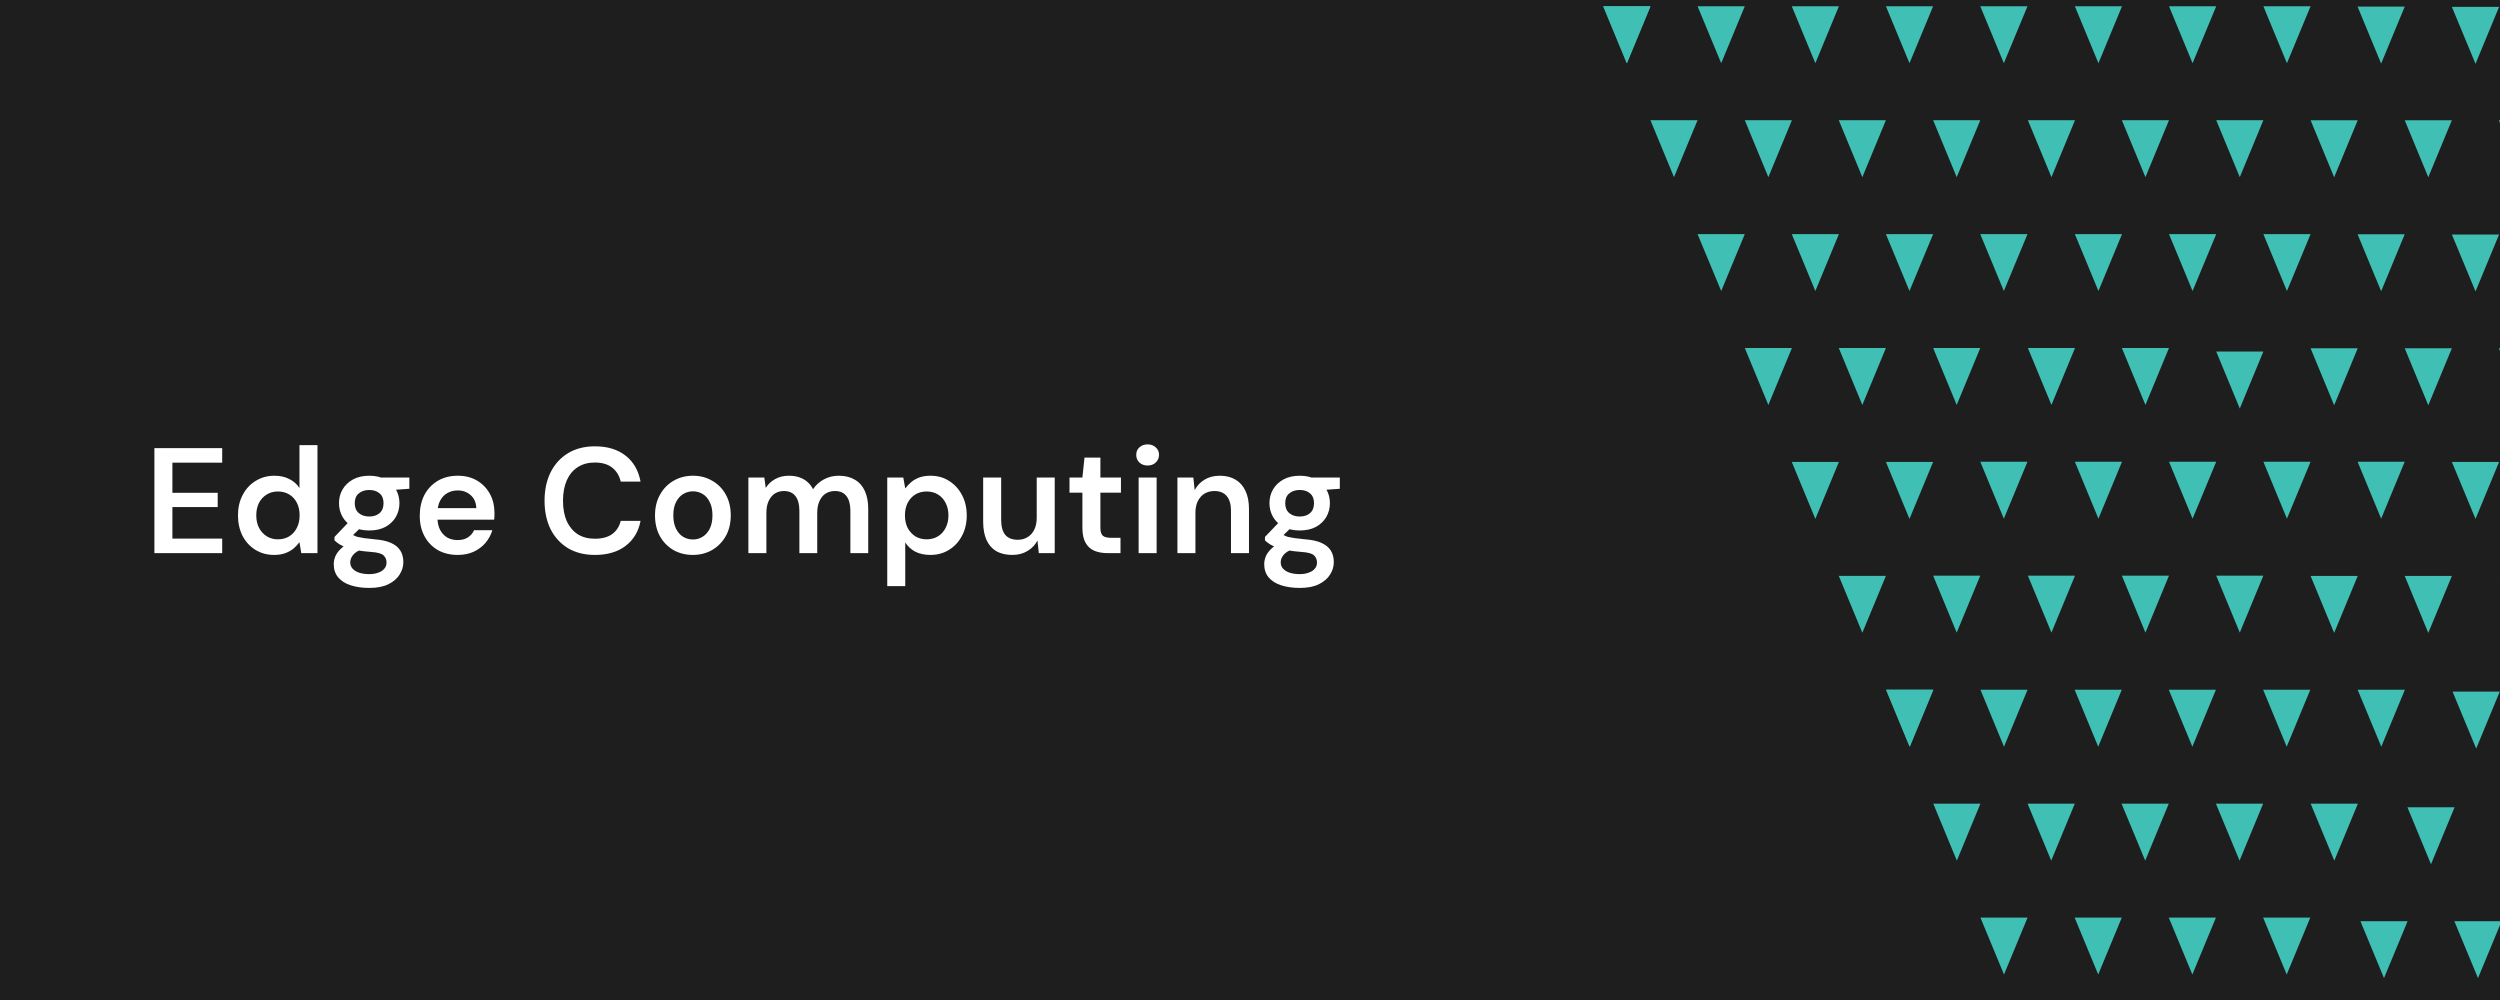 <svg xmlns="http://www.w3.org/2000/svg" fill="none" viewBox="0 0 800 320" height="320" width="800">
<rect x="0" y="0" width="800" height="320" fill="#808080" stroke="none"/>
<g clip-path="url(#clip0_8_2)">
<rect fill="#1E1E1E" height="320" width="800"></rect>
<path fill="white" d="M49.408 177V143.4H71.104V148.056H55.168V157.704H69.664V162.264H55.168V172.344H71.104V177H49.408ZM87.718 177.576C85.478 177.576 83.478 177.032 81.718 175.944C79.958 174.856 78.582 173.352 77.59 171.432C76.63 169.512 76.15 167.336 76.15 164.904C76.15 162.472 76.646 160.312 77.638 158.424C78.63 156.504 80.006 155 81.766 153.912C83.558 152.792 85.574 152.232 87.814 152.232C89.638 152.232 91.222 152.584 92.566 153.288C93.942 153.96 95.03 154.92 95.83 156.168V142.44H101.59V177H96.406L95.83 173.496C95.318 174.2 94.694 174.872 93.958 175.512C93.222 176.12 92.342 176.616 91.318 177C90.294 177.384 89.094 177.576 87.718 177.576ZM88.918 172.584C90.294 172.584 91.51 172.264 92.566 171.624C93.622 170.952 94.438 170.04 95.014 168.888C95.59 167.736 95.878 166.408 95.878 164.904C95.878 163.4 95.59 162.072 95.014 160.92C94.438 159.768 93.622 158.872 92.566 158.232C91.51 157.592 90.294 157.272 88.918 157.272C87.606 157.272 86.422 157.592 85.366 158.232C84.31 158.872 83.478 159.768 82.87 160.92C82.294 162.072 82.006 163.4 82.006 164.904C82.006 166.408 82.294 167.736 82.87 168.888C83.478 170.04 84.31 170.952 85.366 171.624C86.422 172.264 87.606 172.584 88.918 172.584ZM118.173 188.136C115.901 188.136 113.901 187.848 112.173 187.272C110.477 186.728 109.149 185.88 108.189 184.728C107.261 183.608 106.797 182.2 106.797 180.504C106.797 179.512 107.037 178.536 107.517 177.576C108.029 176.648 108.781 175.784 109.773 174.984C110.797 174.152 112.093 173.432 113.661 172.824L116.205 175.608C114.669 176.152 113.597 176.808 112.989 177.576C112.381 178.344 112.077 179.128 112.077 179.928C112.077 180.76 112.333 181.448 112.845 181.992C113.389 182.568 114.109 183 115.005 183.288C115.933 183.576 116.973 183.72 118.125 183.72C119.245 183.72 120.221 183.56 121.053 183.24C121.885 182.952 122.525 182.536 122.973 181.992C123.453 181.448 123.693 180.792 123.693 180.024C123.693 179.064 123.357 178.28 122.685 177.672C122.013 177.096 120.685 176.744 118.701 176.616C117.005 176.488 115.517 176.312 114.237 176.088C112.957 175.832 111.853 175.544 110.925 175.224C110.029 174.904 109.261 174.552 108.621 174.168C107.981 173.752 107.453 173.336 107.037 172.92V171.816L112.077 166.536L116.349 167.928L110.685 173.448L112.173 170.664C112.493 170.888 112.813 171.096 113.133 171.288C113.485 171.48 113.917 171.656 114.429 171.816C114.973 171.944 115.677 172.072 116.541 172.2C117.405 172.328 118.525 172.456 119.901 172.584C122.045 172.744 123.789 173.128 125.133 173.736C126.477 174.344 127.469 175.16 128.109 176.184C128.749 177.208 129.069 178.44 129.069 179.88C129.069 181.288 128.669 182.616 127.869 183.864C127.101 185.112 125.917 186.136 124.317 186.936C122.717 187.736 120.669 188.136 118.173 188.136ZM118.173 169.752C116.157 169.752 114.413 169.368 112.941 168.6C111.501 167.8 110.397 166.744 109.629 165.432C108.861 164.088 108.477 162.616 108.477 161.016C108.477 159.384 108.861 157.912 109.629 156.6C110.397 155.288 111.501 154.232 112.941 153.432C114.413 152.632 116.157 152.232 118.173 152.232C120.189 152.232 121.917 152.632 123.357 153.432C124.797 154.232 125.901 155.288 126.669 156.6C127.437 157.912 127.821 159.384 127.821 161.016C127.821 162.616 127.437 164.088 126.669 165.432C125.901 166.744 124.797 167.8 123.357 168.6C121.917 169.368 120.189 169.752 118.173 169.752ZM118.173 165.288C119.549 165.288 120.653 164.92 121.485 164.184C122.317 163.448 122.733 162.392 122.733 161.016C122.733 159.64 122.317 158.6 121.485 157.896C120.653 157.16 119.549 156.792 118.173 156.792C116.797 156.792 115.677 157.16 114.813 157.896C113.949 158.6 113.517 159.64 113.517 161.016C113.517 162.392 113.949 163.448 114.813 164.184C115.677 164.92 116.797 165.288 118.173 165.288ZM122.157 157.032L121.053 152.808H130.989V156.408L122.157 157.032ZM146.466 177.576C144.066 177.576 141.954 177.064 140.13 176.04C138.306 174.984 136.882 173.512 135.858 171.624C134.834 169.736 134.322 167.56 134.322 165.096C134.322 162.536 134.818 160.296 135.81 158.376C136.834 156.456 138.258 154.952 140.082 153.864C141.938 152.776 144.082 152.232 146.514 152.232C148.882 152.232 150.946 152.76 152.706 153.816C154.466 154.872 155.826 156.296 156.786 158.088C157.746 159.848 158.226 161.832 158.226 164.04C158.226 164.36 158.226 164.712 158.226 165.096C158.226 165.48 158.194 165.88 158.13 166.296H138.45V162.6H152.418C152.354 160.84 151.762 159.464 150.642 158.472C149.522 157.448 148.13 156.936 146.466 156.936C145.282 156.936 144.194 157.208 143.202 157.752C142.21 158.296 141.426 159.112 140.85 160.2C140.274 161.256 139.986 162.6 139.986 164.232V165.624C139.986 167.128 140.258 168.424 140.802 169.512C141.378 170.6 142.146 171.432 143.106 172.008C144.098 172.552 145.202 172.824 146.418 172.824C147.762 172.824 148.866 172.536 149.73 171.96C150.626 171.384 151.282 170.616 151.698 169.656H157.554C157.106 171.16 156.37 172.52 155.346 173.736C154.322 174.92 153.058 175.864 151.554 176.568C150.05 177.24 148.354 177.576 146.466 177.576ZM190.383 177.576C187.055 177.576 184.175 176.856 181.743 175.416C179.343 173.944 177.487 171.912 176.175 169.32C174.895 166.696 174.255 163.672 174.255 160.248C174.255 156.792 174.895 153.768 176.175 151.176C177.487 148.552 179.343 146.504 181.743 145.032C184.175 143.56 187.055 142.824 190.383 142.824C194.383 142.824 197.647 143.816 200.175 145.8C202.703 147.752 204.303 150.52 204.975 154.104H198.639C198.191 152.216 197.279 150.728 195.903 149.64C194.527 148.552 192.671 148.008 190.335 148.008C188.223 148.008 186.399 148.504 184.863 149.496C183.359 150.456 182.191 151.864 181.359 153.72C180.559 155.544 180.159 157.72 180.159 160.248C180.159 162.776 180.559 164.952 181.359 166.776C182.191 168.568 183.359 169.96 184.863 170.952C186.399 171.912 188.223 172.392 190.335 172.392C192.671 172.392 194.527 171.896 195.903 170.904C197.279 169.88 198.191 168.472 198.639 166.68H204.975C204.335 170.072 202.735 172.744 200.175 174.696C197.647 176.616 194.383 177.576 190.383 177.576ZM221.699 177.576C219.395 177.576 217.315 177.048 215.459 175.992C213.635 174.904 212.195 173.416 211.139 171.528C210.115 169.608 209.603 167.416 209.603 164.952C209.603 162.424 210.131 160.216 211.187 158.328C212.243 156.408 213.683 154.92 215.507 153.864C217.363 152.776 219.443 152.232 221.747 152.232C224.051 152.232 226.115 152.776 227.939 153.864C229.795 154.92 231.235 156.392 232.259 158.28C233.315 160.168 233.843 162.376 233.843 164.904C233.843 167.432 233.315 169.64 232.259 171.528C231.203 173.416 229.747 174.904 227.891 175.992C226.067 177.048 224.003 177.576 221.699 177.576ZM221.699 172.632C222.851 172.632 223.891 172.344 224.819 171.768C225.779 171.192 226.547 170.328 227.123 169.176C227.699 168.024 227.987 166.6 227.987 164.904C227.987 163.208 227.699 161.8 227.123 160.68C226.579 159.528 225.827 158.664 224.867 158.088C223.939 157.512 222.899 157.224 221.747 157.224C220.627 157.224 219.587 157.512 218.627 158.088C217.667 158.664 216.899 159.528 216.323 160.68C215.747 161.8 215.459 163.208 215.459 164.904C215.459 166.6 215.747 168.024 216.323 169.176C216.899 170.328 217.651 171.192 218.579 171.768C219.539 172.344 220.579 172.632 221.699 172.632ZM239.482 177V152.808H244.57L245.05 156.12C245.818 154.904 246.826 153.96 248.074 153.288C249.354 152.584 250.81 152.232 252.442 152.232C253.658 152.232 254.746 152.392 255.706 152.712C256.698 153.032 257.562 153.512 258.298 154.152C259.066 154.792 259.69 155.592 260.17 156.552C261.066 155.208 262.234 154.152 263.674 153.384C265.114 152.616 266.682 152.232 268.378 152.232C270.394 152.232 272.106 152.648 273.514 153.48C274.922 154.28 275.994 155.48 276.73 157.08C277.466 158.648 277.834 160.584 277.834 162.888V177H272.122V163.464C272.122 161.416 271.706 159.848 270.874 158.76C270.042 157.672 268.81 157.128 267.178 157.128C266.058 157.128 265.066 157.4 264.202 157.944C263.37 158.488 262.714 159.288 262.234 160.344C261.754 161.368 261.514 162.632 261.514 164.136V177H255.802V163.464C255.802 161.416 255.386 159.848 254.554 158.76C253.722 157.672 252.474 157.128 250.81 157.128C249.754 157.128 248.794 157.4 247.93 157.944C247.098 158.488 246.442 159.288 245.962 160.344C245.482 161.368 245.242 162.632 245.242 164.136V177H239.482ZM283.919 187.56V152.808H289.055L289.679 156.312C290.191 155.608 290.799 154.952 291.503 154.344C292.239 153.704 293.119 153.192 294.143 152.808C295.199 152.424 296.399 152.232 297.743 152.232C300.015 152.232 302.015 152.792 303.743 153.912C305.503 155.032 306.879 156.552 307.871 158.472C308.863 160.36 309.359 162.52 309.359 164.952C309.359 167.384 308.847 169.56 307.823 171.48C306.831 173.368 305.455 174.856 303.695 175.944C301.967 177.032 299.983 177.576 297.743 177.576C295.919 177.576 294.319 177.24 292.943 176.568C291.599 175.864 290.511 174.872 289.679 173.592V187.56H283.919ZM296.543 172.584C297.887 172.584 299.087 172.264 300.143 171.624C301.199 170.984 302.015 170.088 302.591 168.936C303.199 167.784 303.503 166.456 303.503 164.952C303.503 163.416 303.199 162.072 302.591 160.92C302.015 159.768 301.199 158.872 300.143 158.232C299.087 157.592 297.887 157.272 296.543 157.272C295.167 157.272 293.951 157.592 292.895 158.232C291.871 158.872 291.055 159.768 290.447 160.92C289.871 162.072 289.583 163.4 289.583 164.904C289.583 166.44 289.871 167.784 290.447 168.936C291.055 170.056 291.871 170.952 292.895 171.624C293.951 172.264 295.167 172.584 296.543 172.584ZM323.926 177.576C321.974 177.576 320.294 177.192 318.886 176.424C317.51 175.624 316.454 174.44 315.718 172.872C314.982 171.272 314.614 169.304 314.614 166.968V152.808H320.374V166.392C320.374 168.472 320.806 170.056 321.67 171.144C322.566 172.2 323.91 172.728 325.702 172.728C326.854 172.728 327.878 172.456 328.774 171.912C329.702 171.368 330.422 170.584 330.934 169.56C331.478 168.504 331.75 167.224 331.75 165.72V152.808H337.51V177H332.422L331.99 172.968C331.254 174.376 330.182 175.496 328.774 176.328C327.398 177.16 325.782 177.576 323.926 177.576ZM354.431 177C352.799 177 351.375 176.744 350.159 176.232C348.975 175.72 348.047 174.872 347.375 173.688C346.703 172.504 346.367 170.904 346.367 168.888V157.656H342.239V152.808H346.367L347.039 146.424H352.127V152.808H358.703V157.656H352.127V168.888C352.127 170.104 352.383 170.952 352.895 171.432C353.439 171.88 354.335 172.104 355.583 172.104H358.559V177H354.431ZM364.362 177V152.808H370.122V177H364.362ZM367.242 148.968C366.186 148.968 365.306 148.648 364.602 148.008C363.93 147.336 363.594 146.52 363.594 145.56C363.594 144.568 363.93 143.768 364.602 143.16C365.306 142.52 366.186 142.2 367.242 142.2C368.298 142.2 369.162 142.52 369.834 143.16C370.538 143.768 370.89 144.568 370.89 145.56C370.89 146.52 370.538 147.336 369.834 148.008C369.162 148.648 368.298 148.968 367.242 148.968ZM376.779 177V152.808H381.867L382.299 156.84C383.035 155.432 384.091 154.312 385.467 153.48C386.843 152.648 388.475 152.232 390.363 152.232C392.315 152.232 393.979 152.648 395.355 153.48C396.731 154.28 397.787 155.464 398.523 157.032C399.291 158.6 399.675 160.552 399.675 162.888V177H393.915V163.416C393.915 161.4 393.467 159.848 392.571 158.76C391.675 157.672 390.347 157.128 388.587 157.128C387.435 157.128 386.395 157.4 385.467 157.944C384.571 158.488 383.851 159.288 383.307 160.344C382.795 161.368 382.539 162.616 382.539 164.088V177H376.779ZM415.923 188.136C413.651 188.136 411.651 187.848 409.923 187.272C408.227 186.728 406.899 185.88 405.939 184.728C405.011 183.608 404.547 182.2 404.547 180.504C404.547 179.512 404.787 178.536 405.267 177.576C405.779 176.648 406.531 175.784 407.523 174.984C408.547 174.152 409.843 173.432 411.411 172.824L413.955 175.608C412.419 176.152 411.347 176.808 410.739 177.576C410.131 178.344 409.827 179.128 409.827 179.928C409.827 180.76 410.083 181.448 410.595 181.992C411.139 182.568 411.859 183 412.755 183.288C413.683 183.576 414.723 183.72 415.875 183.72C416.995 183.72 417.971 183.56 418.803 183.24C419.635 182.952 420.275 182.536 420.723 181.992C421.203 181.448 421.443 180.792 421.443 180.024C421.443 179.064 421.107 178.28 420.435 177.672C419.763 177.096 418.435 176.744 416.451 176.616C414.755 176.488 413.267 176.312 411.987 176.088C410.707 175.832 409.603 175.544 408.675 175.224C407.779 174.904 407.011 174.552 406.371 174.168C405.731 173.752 405.203 173.336 404.787 172.92V171.816L409.827 166.536L414.099 167.928L408.435 173.448L409.923 170.664C410.243 170.888 410.563 171.096 410.883 171.288C411.235 171.48 411.667 171.656 412.179 171.816C412.723 171.944 413.427 172.072 414.291 172.2C415.155 172.328 416.275 172.456 417.651 172.584C419.795 172.744 421.539 173.128 422.883 173.736C424.227 174.344 425.219 175.16 425.859 176.184C426.499 177.208 426.819 178.44 426.819 179.88C426.819 181.288 426.419 182.616 425.619 183.864C424.851 185.112 423.667 186.136 422.067 186.936C420.467 187.736 418.419 188.136 415.923 188.136ZM415.923 169.752C413.907 169.752 412.163 169.368 410.691 168.6C409.251 167.8 408.147 166.744 407.379 165.432C406.611 164.088 406.227 162.616 406.227 161.016C406.227 159.384 406.611 157.912 407.379 156.6C408.147 155.288 409.251 154.232 410.691 153.432C412.163 152.632 413.907 152.232 415.923 152.232C417.939 152.232 419.667 152.632 421.107 153.432C422.547 154.232 423.651 155.288 424.419 156.6C425.187 157.912 425.571 159.384 425.571 161.016C425.571 162.616 425.187 164.088 424.419 165.432C423.651 166.744 422.547 167.8 421.107 168.6C419.667 169.368 417.939 169.752 415.923 169.752ZM415.923 165.288C417.299 165.288 418.403 164.92 419.235 164.184C420.067 163.448 420.483 162.392 420.483 161.016C420.483 159.64 420.067 158.6 419.235 157.896C418.403 157.16 417.299 156.792 415.923 156.792C414.547 156.792 413.427 157.16 412.563 157.896C411.699 158.6 411.267 159.64 411.267 161.016C411.267 162.392 411.699 163.448 412.563 164.184C413.427 164.92 414.547 165.288 415.923 165.288ZM419.907 157.032L418.803 152.808H428.739V156.408L419.907 157.032Z"></path>
<g clip-path="url(#clip1_8_2)">
<path fill="#40BFB4" d="M513 2L520.543 20.23L528.11 2H513Z" clip-rule="evenodd" fill-rule="evenodd"></path>
<path fill="#40BFB4" d="M573.368 147.819L580.911 166.049L588.454 147.819H573.368Z" clip-rule="evenodd" fill-rule="evenodd"></path>
<path fill="#40BFB4" d="M603.492 147.819L611.035 166.049L618.602 147.819H603.492Z" clip-rule="evenodd" fill-rule="evenodd"></path>
<path fill="#40BFB4" d="M573.368 74.921L580.911 93.128L588.454 74.921H573.368Z" clip-rule="evenodd" fill-rule="evenodd"></path>
<path fill="#40BFB4" d="M603.492 74.921L611.035 93.128L618.602 74.921H603.492Z" clip-rule="evenodd" fill-rule="evenodd"></path>
<path fill="#40BFB4" d="M558.33 111.358L565.873 129.589L573.416 111.358H558.33Z" clip-rule="evenodd" fill-rule="evenodd"></path>
<path fill="#40BFB4" d="M618.602 111.358L626.145 129.589L633.688 111.358H618.602Z" clip-rule="evenodd" fill-rule="evenodd"></path>
<path fill="#40BFB4" d="M633.688 74.921L641.231 93.128L648.798 74.921H633.688Z" clip-rule="evenodd" fill-rule="evenodd"></path>
<path fill="#40BFB4" d="M543.22 74.921L550.788 93.128L558.331 74.921H543.22Z" clip-rule="evenodd" fill-rule="evenodd"></path>
<path fill="#40BFB4" d="M573.368 2L580.911 20.23L588.454 2H573.368Z" clip-rule="evenodd" fill-rule="evenodd"></path>
<path fill="#40BFB4" d="M603.492 2L611.035 20.23L618.602 2H603.492Z" clip-rule="evenodd" fill-rule="evenodd"></path>
<path fill="#40BFB4" d="M633.688 2L641.231 20.23L648.798 2H633.688Z" clip-rule="evenodd" fill-rule="evenodd"></path>
<path fill="#40BFB4" d="M543.22 2L550.788 20.23L558.331 2H543.22Z" clip-rule="evenodd" fill-rule="evenodd"></path>
<path fill="#40BFB4" d="M528.134 38.461L535.677 56.691L543.22 38.461H528.134Z" clip-rule="evenodd" fill-rule="evenodd"></path>
<path fill="#40BFB4" d="M513.097 2L520.64 20.23L528.183 2H513.097Z" clip-rule="evenodd" fill-rule="evenodd"></path>
<path fill="#40BFB4" d="M588.406 184.28L595.949 202.486L603.492 184.28H588.406Z" clip-rule="evenodd" fill-rule="evenodd"></path>
<path fill="#40BFB4" d="M588.406 111.358L595.949 129.589L603.492 111.358H588.406Z" clip-rule="evenodd" fill-rule="evenodd"></path>
<path fill="#40BFB4" d="M558.33 38.461L565.873 56.691L573.416 38.461H558.33Z" clip-rule="evenodd" fill-rule="evenodd"></path>
<path fill="#40BFB4" d="M618.602 38.461L626.145 56.691L633.688 38.461H618.602Z" clip-rule="evenodd" fill-rule="evenodd"></path>
<path fill="#40BFB4" d="M588.406 38.461L595.949 56.691L603.492 38.461H588.406Z" clip-rule="evenodd" fill-rule="evenodd"></path>
<path fill="#40BFB4" d="M663.957 2L671.5 20.23L679.043 2H663.957Z" clip-rule="evenodd" fill-rule="evenodd"></path>
<path fill="#40BFB4" d="M694.08 2L701.623 20.23L709.19 2H694.08Z" clip-rule="evenodd" fill-rule="evenodd"></path>
<path fill="#40BFB4" d="M724.277 2L731.82 20.23L739.387 2H724.277Z" clip-rule="evenodd" fill-rule="evenodd"></path>
<path fill="#40BFB4" d="M648.919 38.461L656.462 56.691L664.005 38.461H648.919Z" clip-rule="evenodd" fill-rule="evenodd"></path>
<path fill="#40BFB4" d="M603.516 220.716L611.059 238.947L618.602 220.716H603.516Z" clip-rule="evenodd" fill-rule="evenodd"></path>
<path fill="#40BFB4" d="M663.884 293.638L671.427 311.844L678.97 293.638H663.884Z" clip-rule="evenodd" fill-rule="evenodd"></path>
<path fill="#40BFB4" d="M694.008 293.638L701.551 311.844L709.094 293.638H694.008Z" clip-rule="evenodd" fill-rule="evenodd"></path>
<path fill="#40BFB4" d="M724.204 293.638L731.747 311.844L739.29 293.638H724.204Z" clip-rule="evenodd" fill-rule="evenodd"></path>
<path fill="#40BFB4" d="M633.737 293.638L641.28 311.844L648.823 293.638H633.737Z" clip-rule="evenodd" fill-rule="evenodd"></path>
<path fill="#40BFB4" d="M663.884 220.716L671.427 238.947L678.97 220.716H663.884Z" clip-rule="evenodd" fill-rule="evenodd"></path>
<path fill="#40BFB4" d="M694.008 220.716L701.551 238.947L709.094 220.716H694.008Z" clip-rule="evenodd" fill-rule="evenodd"></path>
<path fill="#40BFB4" d="M724.204 220.716L731.747 238.947L739.29 220.716H724.204Z" clip-rule="evenodd" fill-rule="evenodd"></path>
<path fill="#40BFB4" d="M633.737 220.716L641.28 238.947L648.823 220.716H633.737Z" clip-rule="evenodd" fill-rule="evenodd"></path>
<path fill="#40BFB4" d="M618.65 257.177L626.193 275.407L633.736 257.177H618.65Z" clip-rule="evenodd" fill-rule="evenodd"></path>
<path fill="#40BFB4" d="M603.613 220.716L611.156 238.947L618.699 220.716H603.613Z" clip-rule="evenodd" fill-rule="evenodd"></path>
<path fill="#40BFB4" d="M648.822 257.177L656.389 275.407L663.932 257.177H648.822Z" clip-rule="evenodd" fill-rule="evenodd"></path>
<path fill="#40BFB4" d="M709.094 257.177L716.661 275.407L724.204 257.177H709.094Z" clip-rule="evenodd" fill-rule="evenodd"></path>
<path fill="#40BFB4" d="M678.898 257.177L686.465 275.407L694.008 257.177H678.898Z" clip-rule="evenodd" fill-rule="evenodd"></path>
<path fill="#40BFB4" d="M754.448 220.716L762.016 238.947L769.559 220.716H754.448Z" clip-rule="evenodd" fill-rule="evenodd"></path>
<path fill="#40BFB4" d="M739.411 257.177L746.978 275.407L754.521 257.177H739.411Z" clip-rule="evenodd" fill-rule="evenodd"></path>
<path fill="#40BFB4" d="M784.596 2.193L792.164 20.423L799.707 2.193H784.596Z" clip-rule="evenodd" fill-rule="evenodd"></path>
<path fill="#40BFB4" d="M754.425 2.12L761.968 20.351L769.511 2.12H754.425Z" clip-rule="evenodd" fill-rule="evenodd"></path>
<path fill="#40BFB4" d="M799.634 38.485L807.201 56.715L814.744 38.485H799.634Z" clip-rule="evenodd" fill-rule="evenodd"></path>
<path fill="#40BFB4" d="M769.51 38.485L777.053 56.715L784.596 38.485H769.51Z" clip-rule="evenodd" fill-rule="evenodd"></path>
<path fill="#40BFB4" d="M739.386 38.485L746.929 56.715L754.472 38.485H739.386Z" clip-rule="evenodd" fill-rule="evenodd"></path>
<path fill="#40BFB4" d="M799.634 111.454L807.201 129.685L814.744 111.454H799.634Z" clip-rule="evenodd" fill-rule="evenodd"></path>
<path fill="#40BFB4" d="M769.51 111.454L777.053 129.685L784.596 111.454H769.51Z" clip-rule="evenodd" fill-rule="evenodd"></path>
<path fill="#40BFB4" d="M739.386 111.454L746.929 129.685L754.472 111.454H739.386Z" clip-rule="evenodd" fill-rule="evenodd"></path>
<path fill="#40BFB4" d="M769.51 184.304L777.053 202.534L784.596 184.304H769.51Z" clip-rule="evenodd" fill-rule="evenodd"></path>
<path fill="#40BFB4" d="M739.386 184.304L746.929 202.534L754.472 184.304H739.386Z" clip-rule="evenodd" fill-rule="evenodd"></path>
<path fill="#40BFB4" d="M784.596 75.042L792.164 93.248L799.707 75.042H784.596Z" clip-rule="evenodd" fill-rule="evenodd"></path>
<path fill="#40BFB4" d="M754.425 74.97L761.968 93.2L769.511 74.97H754.425Z" clip-rule="evenodd" fill-rule="evenodd"></path>
<path fill="#40BFB4" d="M784.596 147.819L792.164 166.049L799.707 147.819H784.596Z" clip-rule="evenodd" fill-rule="evenodd"></path>
<path fill="#40BFB4" d="M754.425 147.747L761.968 165.977L769.511 147.747H754.425Z" clip-rule="evenodd" fill-rule="evenodd"></path>
<path fill="#40BFB4" d="M799.923 184.882L807.466 203.112L815.009 184.882H799.923Z" clip-rule="evenodd" fill-rule="evenodd"></path>
<path fill="#40BFB4" d="M784.813 221.318L792.38 239.549L799.923 221.318H784.813Z" clip-rule="evenodd" fill-rule="evenodd"></path>
<path fill="#40BFB4" d="M770.378 258.333L777.921 276.563L785.464 258.333H770.378Z" clip-rule="evenodd" fill-rule="evenodd"></path>
<path fill="#40BFB4" d="M755.34 294.794L762.883 313L770.426 294.794H755.34Z" clip-rule="evenodd" fill-rule="evenodd"></path>
<path fill="#40BFB4" d="M785.392 294.794L792.959 313L800.502 294.794H785.392Z" clip-rule="evenodd" fill-rule="evenodd"></path>
<path fill="#40BFB4" d="M709.19 38.461L716.733 56.691L724.276 38.461H709.19Z" clip-rule="evenodd" fill-rule="evenodd"></path>
<path fill="#40BFB4" d="M678.994 38.461L686.537 56.691L694.08 38.461H678.994Z" clip-rule="evenodd" fill-rule="evenodd"></path>
<path fill="#40BFB4" d="M633.688 147.747L641.231 165.977L648.798 147.747H633.688Z" clip-rule="evenodd" fill-rule="evenodd"></path>
<path fill="#40BFB4" d="M618.602 184.207L626.145 202.438L633.688 184.207H618.602Z" clip-rule="evenodd" fill-rule="evenodd"></path>
<path fill="#40BFB4" d="M663.957 147.747L671.5 165.977L679.043 147.747H663.957Z" clip-rule="evenodd" fill-rule="evenodd"></path>
<path fill="#40BFB4" d="M694.08 147.747L701.623 165.977L709.19 147.747H694.08Z" clip-rule="evenodd" fill-rule="evenodd"></path>
<path fill="#40BFB4" d="M724.277 147.747L731.82 165.977L739.387 147.747H724.277Z" clip-rule="evenodd" fill-rule="evenodd"></path>
<path fill="#40BFB4" d="M648.919 184.207L656.462 202.438L664.005 184.207H648.919Z" clip-rule="evenodd" fill-rule="evenodd"></path>
<path fill="#40BFB4" d="M709.19 184.207L716.733 202.438L724.276 184.207H709.19Z" clip-rule="evenodd" fill-rule="evenodd"></path>
<path fill="#40BFB4" d="M678.994 184.207L686.537 202.438L694.08 184.207H678.994Z" clip-rule="evenodd" fill-rule="evenodd"></path>
<path fill="#40BFB4" d="M663.957 74.921L671.5 93.128L679.043 74.921H663.957Z" clip-rule="evenodd" fill-rule="evenodd"></path>
<path fill="#40BFB4" d="M694.08 74.921L701.623 93.128L709.19 74.921H694.08Z" clip-rule="evenodd" fill-rule="evenodd"></path>
<path fill="#40BFB4" d="M724.277 74.921L731.82 93.128L739.387 74.921H724.277Z" clip-rule="evenodd" fill-rule="evenodd"></path>
<path fill="#40BFB4" d="M648.919 111.358L656.462 129.589L664.005 111.358H648.919Z" clip-rule="evenodd" fill-rule="evenodd"></path>
<path fill="#40BFB4" d="M709.19 112.492L716.733 130.722L724.276 112.492H709.19Z" clip-rule="evenodd" fill-rule="evenodd"></path>
<path fill="#40BFB4" d="M678.994 111.358L686.537 129.589L694.08 111.358H678.994Z" clip-rule="evenodd" fill-rule="evenodd"></path>
</g>
</g>
<defs>
<clipPath id="clip0_8_2">
<rect fill="white" height="320" width="800"></rect>
</clipPath>
<clipPath id="clip1_8_2">
<rect transform="translate(309 -7)" fill="white" height="320" width="491"></rect>
</clipPath>
</defs>
</svg>

